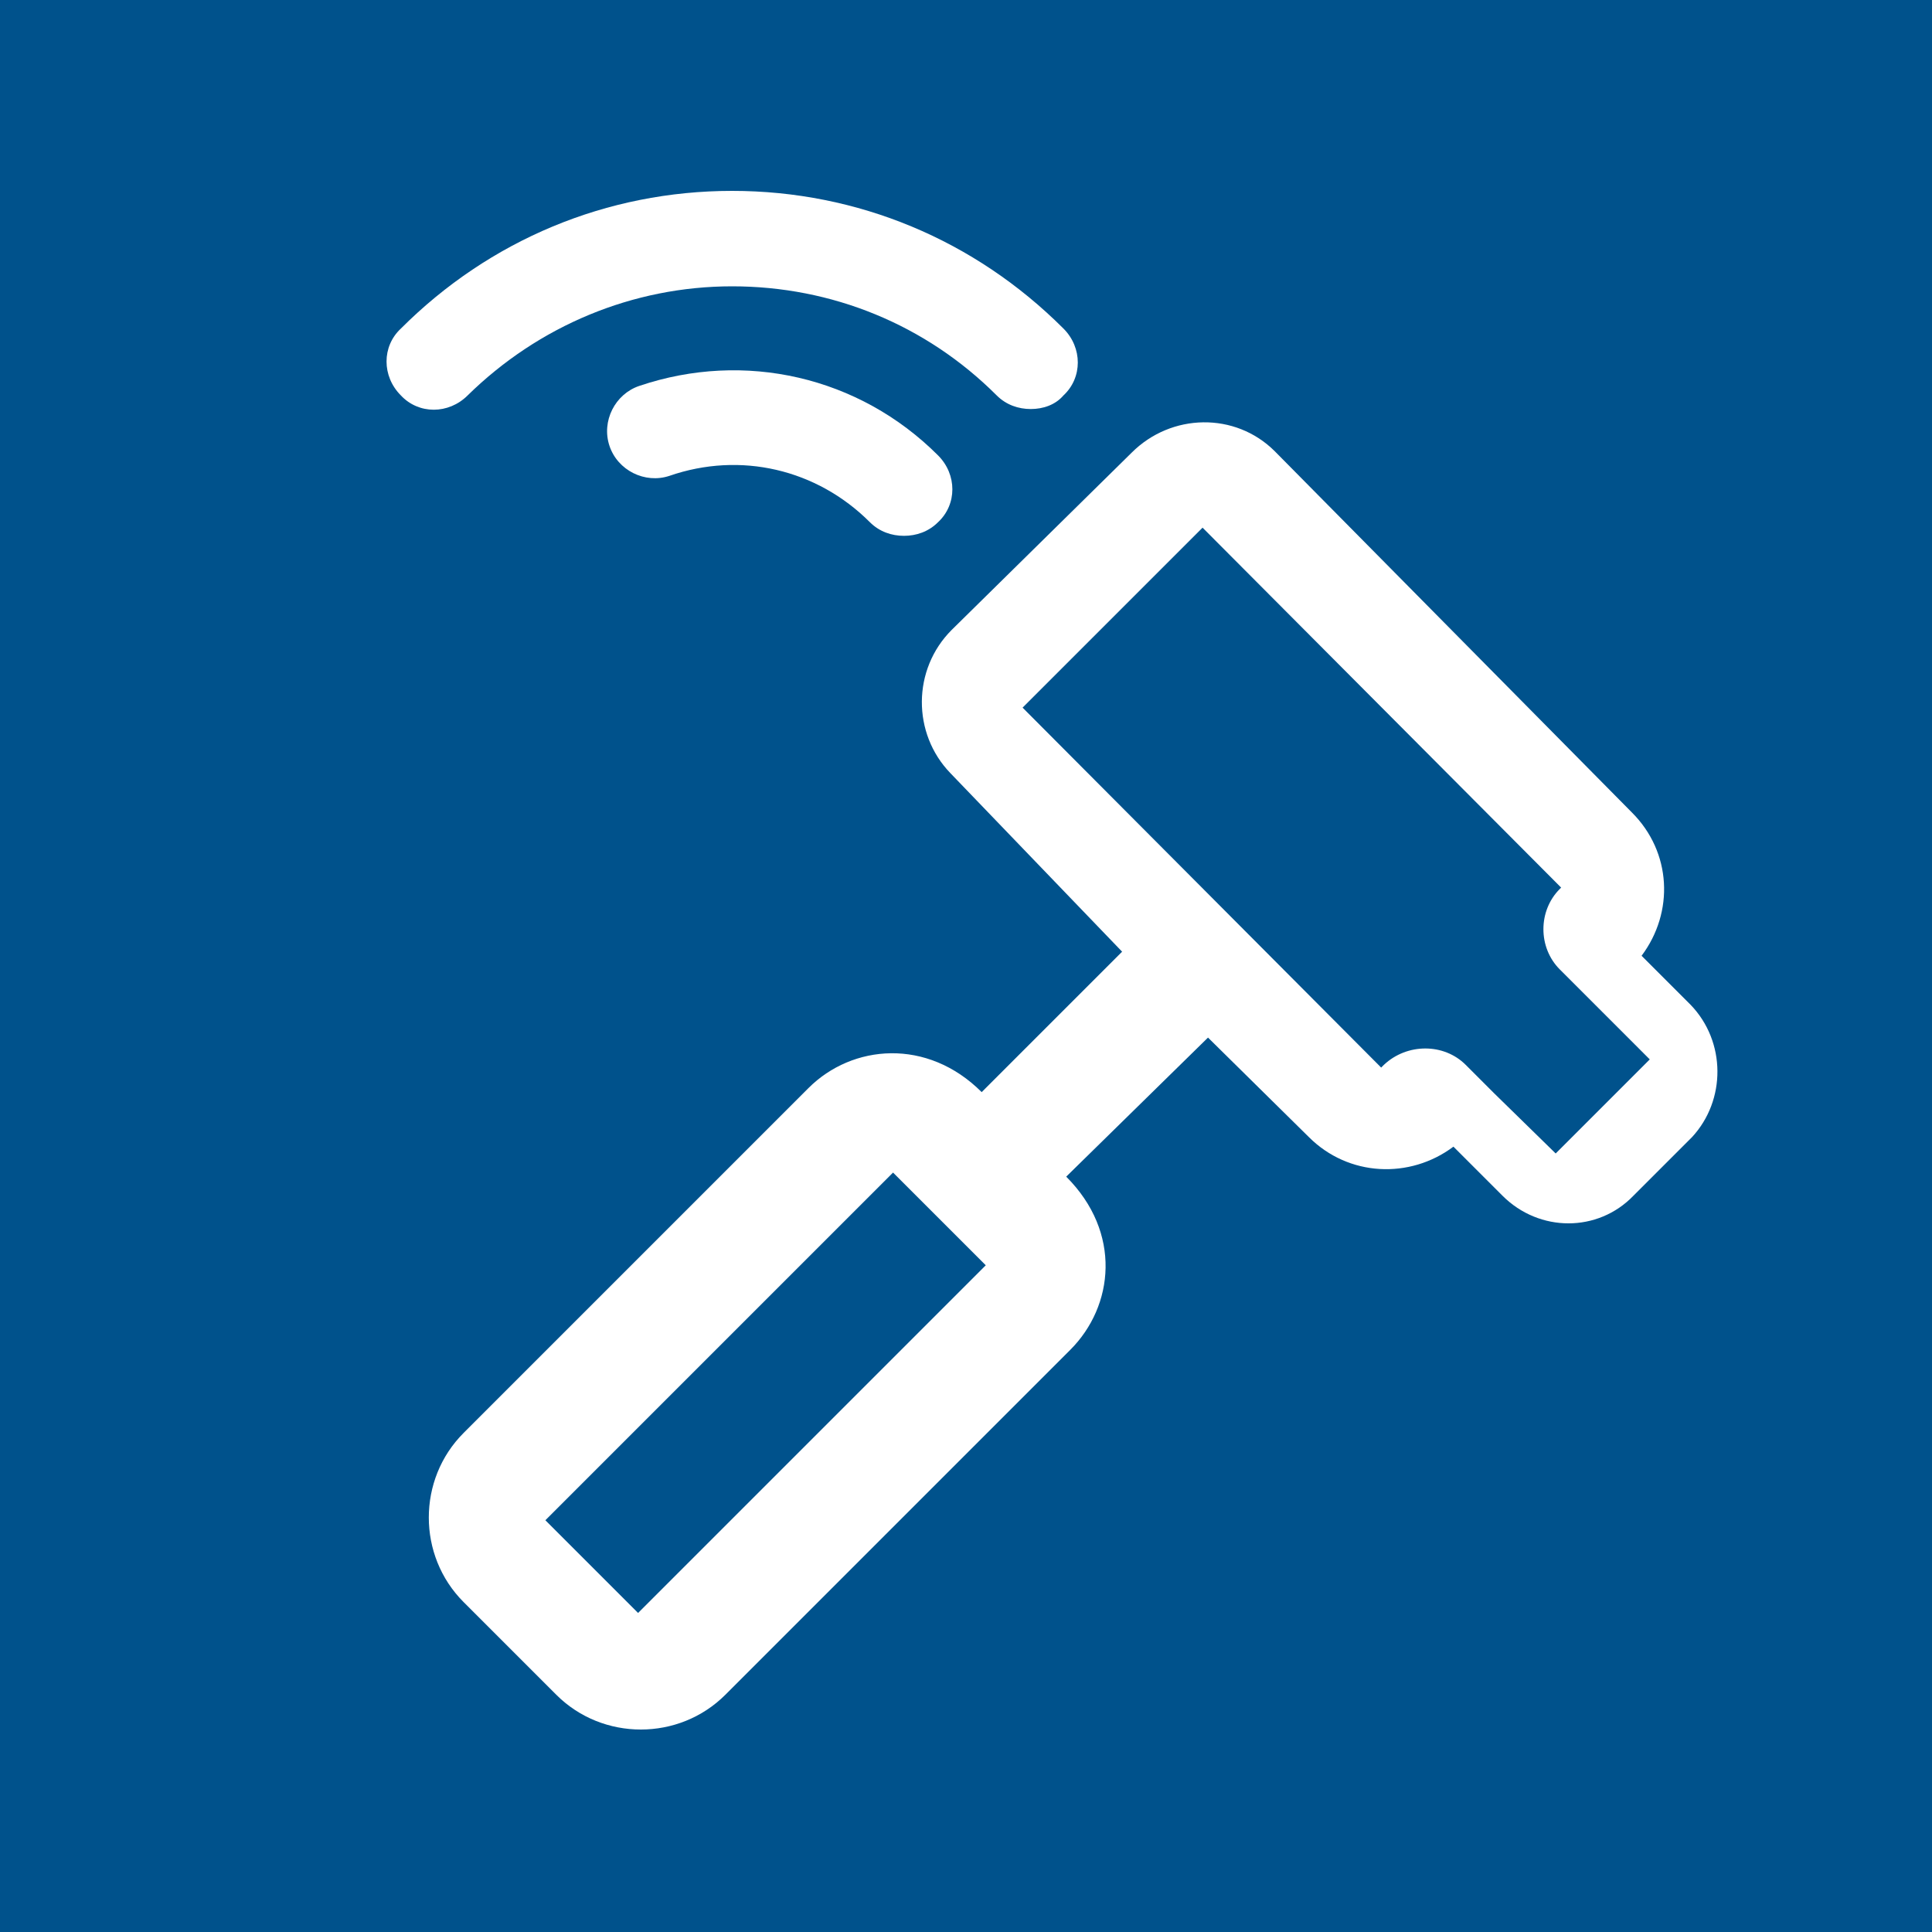 <?xml version="1.0" encoding="utf-8"?>
<!DOCTYPE svg PUBLIC "-//W3C//DTD SVG 1.1//EN" "http://www.w3.org/Graphics/SVG/1.1/DTD/svg11.dtd">
<svg xmlns:x="http://ns.adobe.com/Extensibility/1.0/" xmlns:i="http://ns.adobe.com/AdobeIllustrator/10.0/" xmlns:graph="http://ns.adobe.com/Graphs/1.0/" xmlns="http://www.w3.org/2000/svg" xmlns:xlink="http://www.w3.org/1999/xlink" version="1.1" id="Ebene_1" x="0px" y="0px" viewBox="0 0 141.7 141.7" style="enable-background:new 0 0 141.7 141.7;" xml:space="preserve" width="55" height="55">
<style type="text/css">
	.st0{fill:#00528C;}
	.st1{fill:none;}
	.st2{fill:#FFFFFF;}
</style>
<g id="Ebene_2_1_">
	<rect y="0" class="st0" width="141.7" height="141.7"/>
</g>
<polygon class="st1" points="39.9,111.5 46.7,118.3 52.5,112.6 72.3,92.8 65.5,86 "/>
<path class="st2" d="M34.3,29c5.2-5.1,12.1-8,19.4-8s14.2,2.8,19.4,8c0.7,0.7,1.6,1,2.5,1c0.9,0,1.8-0.3,2.4-1  c1.4-1.3,1.4-3.5,0-4.9C71.5,17.6,62.9,14,53.7,14s-17.8,3.6-24.3,10.1c-1.4,1.3-1.4,3.5,0,4.9C30.7,30.4,32.9,30.4,34.3,29z"/>
<path class="st2" d="M46.9,28.3c-1.8,0.6-2.8,2.6-2.2,4.4c0.6,1.8,2.6,2.8,4.4,2.2c5.2-1.8,10.8-0.5,14.7,3.4c0.7,0.7,1.6,1,2.5,1  c0.9,0,1.8-0.3,2.5-1c1.4-1.3,1.4-3.5,0-4.9C63,27.6,54.6,25.7,46.9,28.3z"/>
<path class="st2" d="M124,73.7l-3.6-3.6c2.4-3.2,2.2-7.6-0.7-10.5L93.5,33.1c-2.9-2.9-7.6-2.8-10.5,0.1L69.8,46.2  c-2.9,2.9-2.9,7.6-0.1,10.5l12.6,13.1L72,80.1c-4-4-9.5-3.5-12.7-0.3L34,105.1c-3.4,3.4-3.4,9,0,12.4l6.8,6.8c3.4,3.4,9,3.4,12.4,0  L78.5,99c3.2-3.2,3.8-8.6-0.3-12.7l10.4-10.2l7.4,7.3c2.9,2.9,7.4,3.1,10.6,0.7l3.6,3.6c2.7,2.7,7,2.7,9.6,0l4.3-4.3  C126.6,80.7,126.6,76.4,124,73.7z M52.5,112.6l-5.7,5.7l-6.8-6.8L65.5,86l6.8,6.8L52.5,112.6z M109.6,80.2L109.6,80.2l-2.1-2.1  c-1.6-1.6-4.3-1.6-6,0l-0.2,0.2L75,51.9l13.2-13.2l26.3,26.4l-0.1,0.1c-1.6,1.6-1.6,4.3,0,5.9l2.2,2.2l0.4,0.4l4,4l-6.9,6.9  L109.6,80.2z"/>
</svg>
